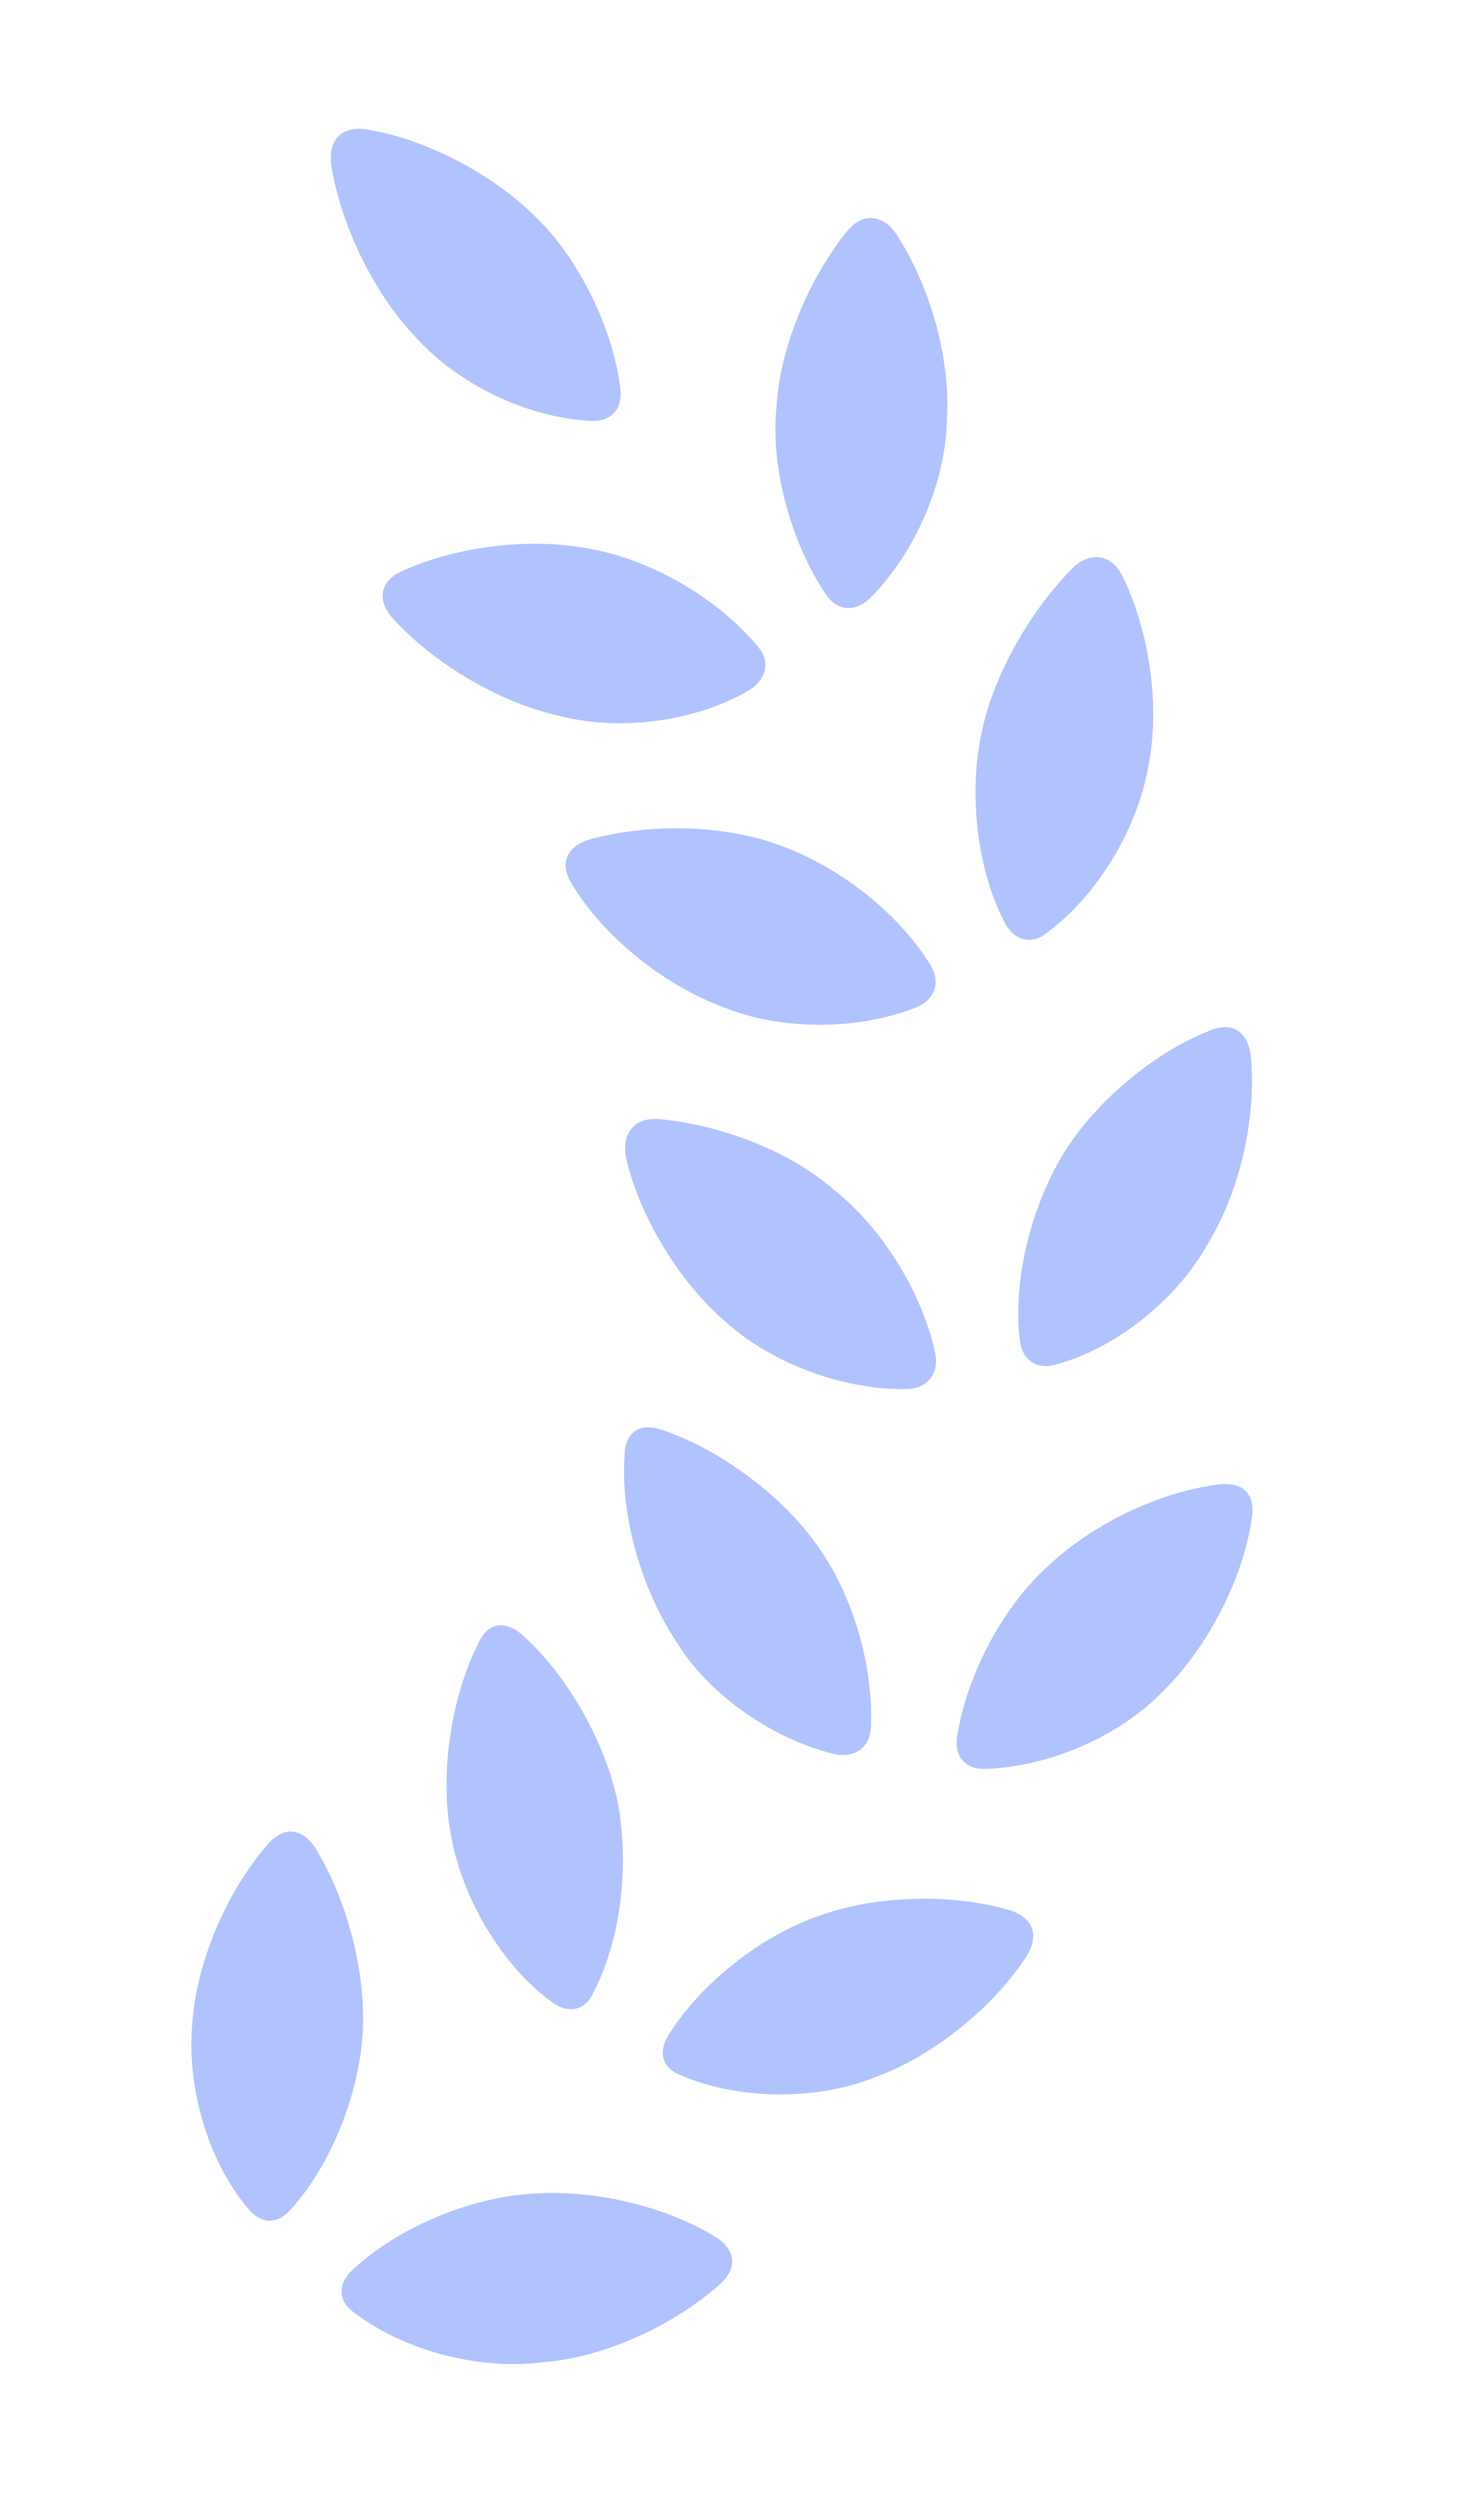 <svg fill="none" xmlns="http://www.w3.org/2000/svg" viewBox="0 0 63 108" class="design-iconfont">
  <path d="M15.809 5.585C18.381 5.985 21.309 7.537 23.127 9.355C25.035 11.174 26.498 14.235 26.809 16.807C26.898 17.694 26.41 18.226 25.523 18.182C22.817 18.049 19.801 16.63 17.938 14.545C16.164 12.682 14.7 9.71 14.301 7.049C14.212 6.029 14.744 5.452 15.809 5.585ZM38.696 10.065C40.204 12.327 41.091 15.565 40.913 18.138C40.869 20.843 39.538 23.904 37.587 25.855C36.922 26.476 36.168 26.388 35.68 25.678C34.172 23.416 33.285 20.178 33.551 17.605C33.684 15.077 34.926 12.061 36.611 9.976C37.276 9.178 38.119 9.267 38.696 10.065ZM25.567 23.726C28.228 24.214 31.067 25.9 32.752 27.94C33.285 28.561 33.151 29.315 32.397 29.803C30.091 31.178 26.764 31.621 24.103 30.912C21.531 30.335 18.648 28.605 16.918 26.654C16.252 25.855 16.474 25.057 17.406 24.658C19.756 23.593 22.994 23.194 25.567 23.726ZM48.498 24.88C49.696 27.319 50.139 30.601 49.607 33.174C49.119 35.879 47.389 38.718 45.216 40.315C44.551 40.847 43.797 40.625 43.397 39.827C42.2 37.52 41.845 34.238 42.422 31.621C42.954 29.049 44.639 26.21 46.458 24.436C47.212 23.815 48.055 23.992 48.498 24.88ZM33.639 36.5C36.168 37.388 38.785 39.383 40.204 41.69C40.647 42.4 40.426 43.154 39.627 43.508C37.099 44.529 33.728 44.529 31.244 43.508C28.627 42.533 26.01 40.404 24.68 38.142C24.192 37.343 24.458 36.589 25.434 36.279C27.962 35.569 31.244 35.613 33.639 36.5ZM54.042 45.593C54.309 48.21 53.599 51.448 52.179 53.754C50.849 56.149 48.232 58.234 45.659 58.944C44.817 59.21 44.151 58.766 44.063 57.879C43.752 55.351 44.551 52.113 45.97 49.807C47.345 47.589 49.873 45.46 52.268 44.529C53.2 44.129 53.909 44.529 54.042 45.593ZM36.035 51.404C38.163 53.089 39.893 55.928 40.426 58.544C40.559 59.343 40.071 59.964 39.272 60.008C36.522 60.097 33.329 58.899 31.377 57.125C29.337 55.395 27.607 52.512 27.031 49.94C26.898 48.964 27.385 48.299 28.405 48.343C31.067 48.565 34.127 49.718 36.035 51.404ZM28.627 61.782C31.111 62.625 33.728 64.577 35.236 66.661C36.788 68.746 37.764 71.895 37.631 74.645C37.587 75.488 36.966 75.931 36.123 75.798C33.462 75.177 30.668 73.27 29.248 70.964C27.74 68.702 26.809 65.552 26.986 62.936C26.986 61.871 27.651 61.428 28.627 61.782ZM54.087 65.597C53.732 68.169 52.179 71.186 50.272 73.048C48.409 75 45.349 76.331 42.599 76.419C41.712 76.464 41.224 75.887 41.357 75C41.801 72.294 43.353 69.411 45.26 67.682C47.167 65.863 50.095 64.444 52.667 64.133C53.732 64 54.264 64.577 54.087 65.597ZM22.64 70.698C24.547 72.427 26.143 75.266 26.676 77.794C27.208 80.456 26.853 83.782 25.656 86.044C25.301 86.887 24.547 87.02 23.837 86.488C21.708 84.935 19.978 82.052 19.49 79.302C19.002 76.774 19.446 73.448 20.643 71.052C21.043 70.077 21.841 69.944 22.64 70.698ZM13.591 79.79C14.966 81.964 15.809 85.157 15.676 87.73C15.543 90.435 14.301 93.54 12.571 95.447C11.994 96.113 11.285 96.113 10.708 95.403C8.978 93.363 8.047 90.125 8.313 87.375C8.49 84.802 9.777 81.742 11.551 79.702C12.216 78.903 13.015 78.948 13.591 79.79ZM35.413 82.762C37.853 81.875 41.18 81.786 43.663 82.54C44.639 82.851 44.905 83.605 44.373 84.492C42.91 86.754 40.292 88.839 37.853 89.726C35.369 90.746 31.998 90.746 29.47 89.681C28.627 89.371 28.405 88.706 28.893 87.907C30.313 85.645 32.93 83.605 35.413 82.762ZM22.906 94.782C25.478 94.56 28.672 95.27 30.845 96.601C31.776 97.133 31.91 97.976 31.111 98.685C29.071 100.504 26.01 101.879 23.438 102.056C20.732 102.411 17.494 101.568 15.321 99.927C14.611 99.439 14.567 98.685 15.232 98.064C17.184 96.246 20.244 94.96 22.906 94.782Z" fill="#B0C3FF"/>
</svg>
